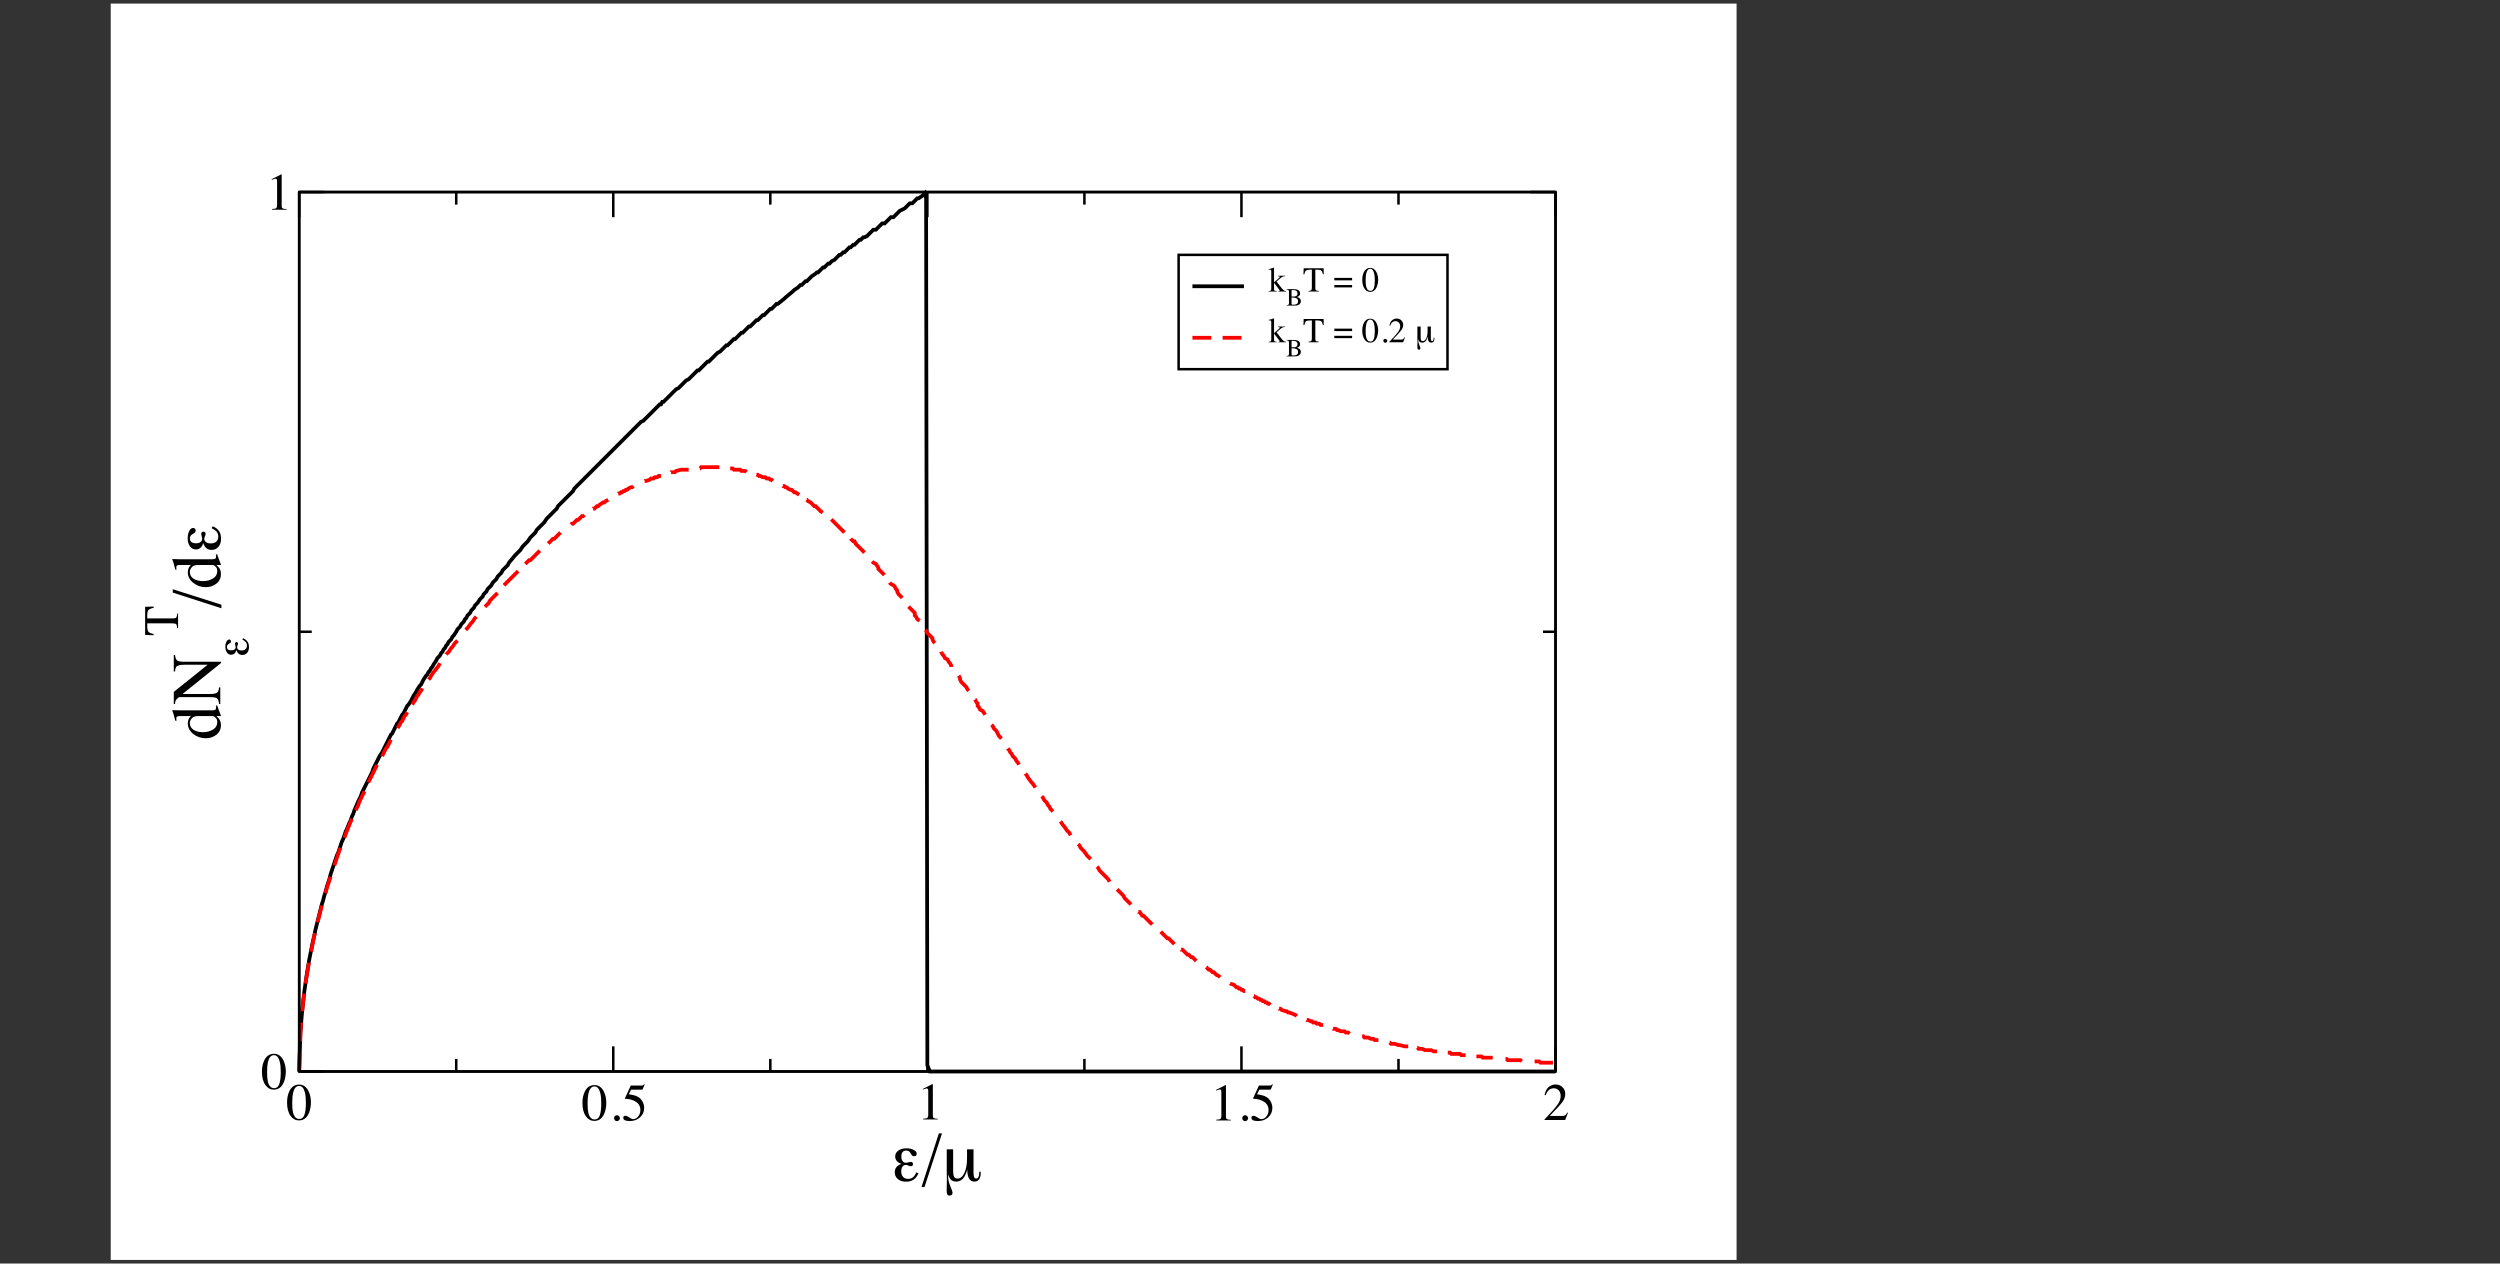 <?xml version="1.0" encoding="UTF-8"?>
<svg xmlns="http://www.w3.org/2000/svg" xmlns:xlink="http://www.w3.org/1999/xlink" width="348.696pt" height="176.234pt" viewBox="0 0 348.696 176.234" version="1.2">
<rect x="0" y="0" width="348.696" height="176.234" fill="#333333" stroke="none"/>
<defs>
<g>
<symbol overflow="visible" id="glyph0-0">
<path style="stroke:none;" d="M 0.125 0 L 0.125 -4.875 L 5.141 -4.875 L 5.141 0 Z M 4.484 -0.656 L 4.484 -4.203 L 0.781 -4.203 L 0.781 -0.656 Z M 4.484 -0.656 "/>
</symbol>
<symbol overflow="visible" id="glyph0-1">
<path style="stroke:none;" d="M 1.766 -0.141 C 2.109 -0.141 2.348 -0.332 2.484 -0.719 C 2.617 -1.102 2.688 -1.66 2.688 -2.391 C 2.688 -2.973 2.645 -3.438 2.562 -3.781 C 2.414 -4.426 2.141 -4.75 1.734 -4.75 C 1.328 -4.75 1.047 -4.414 0.891 -3.75 C 0.816 -3.395 0.781 -2.926 0.781 -2.344 C 0.781 -1.801 0.816 -1.367 0.891 -1.047 C 1.047 -0.441 1.336 -0.141 1.766 -0.141 Z M 1.75 -4.938 C 2.301 -4.938 2.727 -4.648 3.031 -4.078 C 3.27 -3.609 3.391 -3.07 3.391 -2.469 C 3.391 -1.988 3.316 -1.539 3.172 -1.125 C 2.891 -0.332 2.406 0.062 1.719 0.062 C 1.25 0.062 0.859 -0.148 0.547 -0.578 C 0.223 -1.035 0.062 -1.656 0.062 -2.438 C 0.062 -3.051 0.172 -3.582 0.391 -4.031 C 0.68 -4.633 1.133 -4.938 1.75 -4.938 Z M 1.75 -4.938 "/>
</symbol>
<symbol overflow="visible" id="glyph0-2">
<path style="stroke:none;" d="M 1.203 0.094 C 1.086 0.094 0.988 0.051 0.906 -0.031 C 0.832 -0.113 0.797 -0.211 0.797 -0.328 C 0.797 -0.441 0.832 -0.535 0.906 -0.609 C 0.988 -0.691 1.086 -0.734 1.203 -0.734 C 1.316 -0.734 1.41 -0.691 1.484 -0.609 C 1.566 -0.535 1.609 -0.441 1.609 -0.328 C 1.609 -0.211 1.566 -0.113 1.484 -0.031 C 1.41 0.051 1.316 0.094 1.203 0.094 Z M 1.203 0.094 "/>
</symbol>
<symbol overflow="visible" id="glyph0-3">
<path style="stroke:none;" d="M 0.547 -0.656 C 0.68 -0.656 0.859 -0.578 1.078 -0.422 C 1.305 -0.266 1.477 -0.188 1.594 -0.188 C 1.875 -0.188 2.113 -0.305 2.312 -0.547 C 2.52 -0.797 2.625 -1.098 2.625 -1.453 C 2.625 -2.078 2.297 -2.523 1.641 -2.797 C 1.273 -2.941 0.93 -3.016 0.609 -3.016 C 0.555 -3.016 0.523 -3.016 0.516 -3.016 C 0.504 -3.023 0.488 -3.039 0.469 -3.062 C 0.469 -3.082 0.469 -3.098 0.469 -3.109 C 0.477 -3.129 0.488 -3.145 0.5 -3.156 L 1.281 -4.875 L 2.812 -4.875 C 2.895 -4.875 2.957 -4.883 3 -4.906 C 3.039 -4.938 3.094 -4.988 3.156 -5.062 L 3.219 -5 L 2.938 -4.344 C 2.926 -4.32 2.898 -4.305 2.859 -4.297 C 2.816 -4.297 2.77 -4.297 2.719 -4.297 L 1.328 -4.297 L 1.016 -3.656 C 1.41 -3.594 1.703 -3.531 1.891 -3.469 C 2.18 -3.375 2.43 -3.227 2.641 -3.031 C 2.805 -2.852 2.93 -2.66 3.016 -2.453 C 3.109 -2.242 3.156 -2.02 3.156 -1.781 C 3.156 -1.25 2.969 -0.805 2.594 -0.453 C 2.219 -0.098 1.738 0.078 1.156 0.078 C 0.926 0.078 0.738 0.055 0.594 0.016 C 0.352 -0.055 0.234 -0.191 0.234 -0.391 C 0.234 -0.461 0.258 -0.523 0.312 -0.578 C 0.363 -0.629 0.441 -0.656 0.547 -0.656 Z M 0.547 -0.656 "/>
</symbol>
<symbol overflow="visible" id="glyph0-4">
<path style="stroke:none;" d="M 2.172 -4.938 C 2.18 -4.926 2.188 -4.914 2.188 -4.906 C 2.195 -4.906 2.203 -4.895 2.203 -4.875 L 2.203 -0.547 C 2.203 -0.359 2.25 -0.238 2.344 -0.188 C 2.438 -0.133 2.617 -0.102 2.891 -0.094 L 2.891 0 L 0.859 0 L 0.859 -0.109 C 1.148 -0.117 1.336 -0.156 1.422 -0.219 C 1.516 -0.289 1.562 -0.43 1.562 -0.641 L 1.562 -3.969 C 1.562 -4.082 1.547 -4.172 1.516 -4.234 C 1.492 -4.297 1.438 -4.328 1.344 -4.328 C 1.281 -4.328 1.195 -4.305 1.094 -4.266 C 0.988 -4.234 0.895 -4.203 0.812 -4.172 L 0.812 -4.266 L 2.141 -4.938 Z M 2.172 -4.938 "/>
</symbol>
<symbol overflow="visible" id="glyph0-5">
<path style="stroke:none;" d="M 0.219 -0.078 C 1.094 -0.992 1.688 -1.664 2 -2.094 C 2.312 -2.52 2.469 -2.93 2.469 -3.328 C 2.469 -3.68 2.375 -3.953 2.188 -4.141 C 2 -4.328 1.77 -4.422 1.5 -4.422 C 1.176 -4.422 0.91 -4.301 0.703 -4.062 C 0.586 -3.926 0.477 -3.723 0.375 -3.453 L 0.219 -3.484 C 0.344 -4.035 0.547 -4.414 0.828 -4.625 C 1.117 -4.844 1.426 -4.953 1.75 -4.953 C 2.156 -4.953 2.484 -4.82 2.734 -4.562 C 2.984 -4.312 3.109 -4.004 3.109 -3.641 C 3.109 -3.242 2.973 -2.863 2.703 -2.5 C 2.43 -2.133 1.844 -1.488 0.938 -0.562 L 2.594 -0.562 C 2.82 -0.562 2.984 -0.586 3.078 -0.641 C 3.172 -0.691 3.273 -0.828 3.391 -1.047 L 3.484 -1 L 3.094 0 L 0.219 0 Z M 0.219 -0.078 "/>
</symbol>
<symbol overflow="visible" id="glyph1-0">
<path style="stroke:none;" d="M 0.484 1.734 L 0.484 -6.922 L 5.391 -6.922 L 5.391 1.734 Z M 1.047 1.188 L 4.844 1.188 L 4.844 -6.375 L 1.047 -6.375 Z M 1.047 1.188 "/>
</symbol>
<symbol overflow="visible" id="glyph1-1">
<path style="stroke:none;" d=""/>
</symbol>
<symbol overflow="visible" id="glyph1-2">
<path style="stroke:none;" d="M 1.469 -2.375 C 1.188 -2.457 0.969 -2.586 0.812 -2.766 C 0.656 -2.953 0.578 -3.164 0.578 -3.406 C 0.578 -3.738 0.719 -4.008 1 -4.219 C 1.289 -4.438 1.672 -4.547 2.141 -4.547 C 2.547 -4.547 2.883 -4.473 3.156 -4.328 C 3.438 -4.18 3.578 -4.004 3.578 -3.797 C 3.578 -3.68 3.547 -3.594 3.484 -3.531 C 3.422 -3.469 3.336 -3.438 3.234 -3.438 C 3.129 -3.438 3.039 -3.461 2.969 -3.516 C 2.895 -3.578 2.82 -3.676 2.75 -3.812 C 2.664 -3.969 2.578 -4.078 2.484 -4.141 C 2.391 -4.203 2.258 -4.234 2.094 -4.234 C 1.883 -4.234 1.723 -4.16 1.609 -4.016 C 1.492 -3.867 1.438 -3.66 1.438 -3.391 C 1.438 -3.129 1.492 -2.922 1.609 -2.766 C 1.723 -2.609 1.875 -2.531 2.062 -2.531 C 2.145 -2.531 2.258 -2.551 2.406 -2.594 C 2.562 -2.633 2.676 -2.656 2.75 -2.656 C 2.844 -2.656 2.914 -2.629 2.969 -2.578 C 3.031 -2.523 3.062 -2.453 3.062 -2.359 C 3.062 -2.266 3.035 -2.188 2.984 -2.125 C 2.93 -2.07 2.852 -2.047 2.75 -2.047 C 2.664 -2.047 2.551 -2.078 2.406 -2.141 C 2.27 -2.203 2.16 -2.234 2.078 -2.234 C 1.867 -2.234 1.707 -2.148 1.594 -1.984 C 1.477 -1.828 1.422 -1.609 1.422 -1.328 C 1.422 -1.016 1.504 -0.758 1.672 -0.562 C 1.848 -0.375 2.082 -0.281 2.375 -0.281 C 2.633 -0.281 2.859 -0.352 3.047 -0.5 C 3.234 -0.656 3.398 -0.891 3.547 -1.203 L 3.812 -1.062 C 3.656 -0.664 3.43 -0.367 3.141 -0.172 C 2.859 0.016 2.508 0.109 2.094 0.109 C 1.625 0.109 1.242 -0.008 0.953 -0.25 C 0.66 -0.5 0.516 -0.816 0.516 -1.203 C 0.516 -1.492 0.598 -1.738 0.766 -1.938 C 0.93 -2.133 1.164 -2.281 1.469 -2.375 Z M 1.469 -2.375 "/>
</symbol>
<symbol overflow="visible" id="glyph1-3">
<path style="stroke:none;" d="M -0.062 0.859 L 2.359 -6.625 L 2.797 -6.625 L 0.359 0.859 Z M -0.062 0.859 "/>
</symbol>
<symbol overflow="visible" id="glyph1-4">
<path style="stroke:none;" d="M 1.625 -1.5 C 1.625 -1.039 1.672 -0.727 1.766 -0.562 C 1.859 -0.406 2.02 -0.328 2.25 -0.328 C 2.633 -0.328 2.945 -0.586 3.188 -1.109 C 3.438 -1.641 3.562 -2.312 3.562 -3.125 L 3.562 -4.406 L 4.469 -4.406 L 4.469 -1.188 C 4.469 -0.895 4.492 -0.676 4.547 -0.531 C 4.609 -0.395 4.707 -0.328 4.844 -0.328 C 4.977 -0.328 5.082 -0.395 5.156 -0.531 C 5.227 -0.676 5.266 -0.879 5.266 -1.141 L 5.266 -1.281 L 5.469 -1.281 C 5.469 -1.25 5.469 -1.219 5.469 -1.188 C 5.469 -1.156 5.469 -1.113 5.469 -1.062 C 5.469 -0.695 5.391 -0.41 5.234 -0.203 C 5.086 -0.004 4.875 0.094 4.594 0.094 C 4.258 0.094 4.008 -0.047 3.844 -0.328 C 3.676 -0.609 3.594 -1.031 3.594 -1.594 C 3.445 -1.02 3.242 -0.594 2.984 -0.312 C 2.734 -0.039 2.422 0.094 2.047 0.094 C 1.754 0.094 1.516 0.008 1.328 -0.156 C 1.141 -0.332 1.008 -0.586 0.938 -0.922 C 0.926 -0.859 0.922 -0.766 0.922 -0.641 C 0.922 -0.234 1.023 0.223 1.234 0.734 C 1.441 1.242 1.547 1.547 1.547 1.641 C 1.547 1.766 1.508 1.863 1.438 1.938 C 1.363 2.008 1.266 2.047 1.141 2.047 C 0.992 2.047 0.883 1.992 0.812 1.891 C 0.75 1.785 0.719 1.609 0.719 1.359 C 0.719 1.305 0.723 1.117 0.734 0.797 C 0.742 0.473 0.75 0.18 0.75 -0.078 C 0.75 -0.316 0.742 -0.648 0.734 -1.078 C 0.734 -1.504 0.734 -1.812 0.734 -2 L 0.734 -4.406 L 1.625 -4.406 Z M 1.625 -1.5 "/>
</symbol>
<symbol overflow="visible" id="glyph2-0">
<path style="stroke:none;" d="M 0 -0.156 L -6.484 -0.156 L -6.484 -6.859 L 0 -6.859 Z M -0.875 -5.969 L -5.609 -5.969 L -5.609 -1.047 L -0.875 -1.047 Z M -0.875 -5.969 "/>
</symbol>
<symbol overflow="visible" id="glyph2-1">
<path style="stroke:none;" d="M -4.531 -2.328 C -4.531 -2.555 -4.477 -2.77 -4.375 -2.969 C -4.312 -3.094 -4.219 -3.211 -4.094 -3.328 L -5.625 -3.328 C -5.812 -3.328 -5.941 -3.305 -6.016 -3.266 C -6.098 -3.223 -6.141 -3.125 -6.141 -2.969 C -6.141 -2.926 -6.133 -2.891 -6.125 -2.859 C -6.125 -2.828 -6.117 -2.766 -6.109 -2.672 L -6.266 -2.672 L -6.375 -3.062 C -6.406 -3.207 -6.441 -3.348 -6.484 -3.484 C -6.523 -3.629 -6.566 -3.758 -6.609 -3.875 C -6.617 -3.926 -6.648 -4.008 -6.703 -4.125 L -6.688 -4.156 L -6.188 -4.141 C -6 -4.141 -5.805 -4.133 -5.609 -4.125 C -5.422 -4.125 -5.234 -4.125 -5.047 -4.125 L -1.141 -4.125 C -0.93 -4.125 -0.785 -4.148 -0.703 -4.203 C -0.617 -4.254 -0.578 -4.391 -0.578 -4.609 C -0.578 -4.641 -0.578 -4.672 -0.578 -4.703 C -0.578 -4.742 -0.582 -4.781 -0.594 -4.812 L -0.438 -4.812 C -0.426 -4.789 -0.344 -4.562 -0.188 -4.125 L 0.094 -3.375 L 0.047 -3.328 L -0.547 -3.328 C -0.348 -3.148 -0.207 -3 -0.125 -2.875 C 0.02 -2.633 0.094 -2.363 0.094 -2.062 C 0.094 -1.52 -0.113 -1.078 -0.531 -0.734 C -0.957 -0.398 -1.445 -0.234 -2 -0.234 C -2.688 -0.234 -3.281 -0.438 -3.781 -0.844 C -4.281 -1.25 -4.531 -1.742 -4.531 -2.328 Z M -0.422 -2.5 C -0.422 -2.75 -0.492 -2.945 -0.641 -3.094 C -0.797 -3.25 -0.938 -3.328 -1.062 -3.328 L -3.125 -3.328 C -3.531 -3.328 -3.816 -3.219 -3.984 -3 C -4.16 -2.781 -4.25 -2.566 -4.25 -2.359 C -4.25 -1.953 -4.07 -1.633 -3.719 -1.406 C -3.363 -1.188 -2.926 -1.078 -2.406 -1.078 C -1.895 -1.078 -1.438 -1.195 -1.031 -1.438 C -0.625 -1.676 -0.422 -2.031 -0.422 -2.5 Z M -0.422 -2.5 "/>
</symbol>
<symbol overflow="visible" id="glyph2-2">
<path style="stroke:none;" d="M -0.172 -0.109 C -0.211 -0.516 -0.305 -0.773 -0.453 -0.891 C -0.598 -1.004 -0.926 -1.062 -1.438 -1.062 L -5.766 -1.062 L -5.922 -0.922 C -6.098 -0.785 -6.203 -0.664 -6.234 -0.562 C -6.273 -0.457 -6.301 -0.305 -6.312 -0.109 L -6.484 -0.109 L -6.484 -1.797 L -1.766 -5.578 L -5.047 -5.578 C -5.586 -5.578 -5.941 -5.492 -6.109 -5.328 C -6.211 -5.223 -6.281 -4.992 -6.312 -4.641 L -6.484 -4.641 L -6.484 -6.938 L -6.312 -6.938 C -6.27 -6.562 -6.176 -6.312 -6.031 -6.188 C -5.895 -6.062 -5.566 -6 -5.047 -6 L 0.109 -6 L 0.109 -5.828 L -5.266 -1.5 L -1.438 -1.5 C -0.906 -1.5 -0.555 -1.578 -0.391 -1.734 C -0.285 -1.836 -0.211 -2.066 -0.172 -2.422 L 0 -2.422 L 0 -0.109 Z M -6.484 -3.547 Z M -6.484 -3.547 "/>
</symbol>
<symbol overflow="visible" id="glyph2-3">
<path style="stroke:none;" d="M -6.625 -2.203 L -6.625 -2.672 L 0.156 -0.516 L 0.156 -0.016 Z M -6.625 -2.203 "/>
</symbol>
<symbol overflow="visible" id="glyph3-0">
<path style="stroke:none;" d="M 1.219 -0.344 L -4.891 -0.344 L -4.891 -3.812 L 1.219 -3.812 Z M 0.844 -0.734 L 0.844 -3.422 L -4.5 -3.422 L -4.5 -0.734 Z M 0.844 -0.734 "/>
</symbol>
<symbol overflow="visible" id="glyph3-1">
<path style="stroke:none;" d="M -1.688 -1.047 C -1.738 -0.836 -1.828 -0.676 -1.953 -0.562 C -2.086 -0.457 -2.238 -0.406 -2.406 -0.406 C -2.645 -0.406 -2.836 -0.504 -2.984 -0.703 C -3.141 -0.91 -3.219 -1.18 -3.219 -1.516 C -3.219 -1.797 -3.164 -2.035 -3.062 -2.234 C -2.957 -2.43 -2.828 -2.531 -2.672 -2.531 C -2.598 -2.531 -2.539 -2.504 -2.5 -2.453 C -2.457 -2.41 -2.438 -2.352 -2.438 -2.281 C -2.438 -2.207 -2.453 -2.145 -2.484 -2.094 C -2.523 -2.051 -2.594 -2.004 -2.688 -1.953 C -2.801 -1.891 -2.879 -1.82 -2.922 -1.75 C -2.973 -1.688 -3 -1.598 -3 -1.484 C -3 -1.328 -2.945 -1.207 -2.844 -1.125 C -2.738 -1.051 -2.594 -1.016 -2.406 -1.016 C -2.207 -1.016 -2.051 -1.055 -1.938 -1.141 C -1.832 -1.223 -1.781 -1.332 -1.781 -1.469 C -1.781 -1.52 -1.797 -1.598 -1.828 -1.703 C -1.859 -1.805 -1.875 -1.883 -1.875 -1.938 C -1.875 -2.008 -1.852 -2.066 -1.812 -2.109 C -1.781 -2.148 -1.734 -2.172 -1.672 -2.172 C -1.598 -2.172 -1.539 -2.148 -1.5 -2.109 C -1.469 -2.066 -1.453 -2.008 -1.453 -1.938 C -1.453 -1.883 -1.473 -1.805 -1.516 -1.703 C -1.555 -1.609 -1.578 -1.531 -1.578 -1.469 C -1.578 -1.32 -1.52 -1.207 -1.406 -1.125 C -1.289 -1.039 -1.133 -1 -0.938 -1 C -0.719 -1 -0.539 -1.062 -0.406 -1.188 C -0.27 -1.312 -0.203 -1.477 -0.203 -1.688 C -0.203 -1.863 -0.254 -2.02 -0.359 -2.156 C -0.461 -2.289 -0.625 -2.41 -0.844 -2.516 L -0.75 -2.703 C -0.469 -2.586 -0.258 -2.426 -0.125 -2.219 C 0.008 -2.02 0.078 -1.773 0.078 -1.484 C 0.078 -1.148 -0.004 -0.879 -0.172 -0.672 C -0.348 -0.473 -0.578 -0.375 -0.859 -0.375 C -1.055 -0.375 -1.223 -0.43 -1.359 -0.547 C -1.504 -0.66 -1.613 -0.828 -1.688 -1.047 Z M -1.688 -1.047 "/>
</symbol>
<symbol overflow="visible" id="glyph4-0">
<path style="stroke:none;" d="M 0 -0.109 L -4.594 -0.109 L -4.594 -4.844 L 0 -4.844 Z M -0.625 -4.219 L -3.969 -4.219 L -3.969 -0.734 L -0.625 -0.734 Z M -0.625 -4.219 "/>
</symbol>
<symbol overflow="visible" id="glyph4-1">
<path style="stroke:none;" d="M -4.594 -0.141 L -4.594 -4.062 L -3.406 -4.094 L -3.406 -3.922 C -3.781 -3.836 -4.02 -3.734 -4.125 -3.609 C -4.238 -3.484 -4.297 -3.223 -4.297 -2.828 L -4.297 -2.438 L -0.75 -2.438 C -0.477 -2.438 -0.312 -2.477 -0.25 -2.562 C -0.188 -2.645 -0.145 -2.828 -0.125 -3.109 L 0 -3.109 L 0 -1.094 L -0.125 -1.094 C -0.145 -1.383 -0.191 -1.566 -0.266 -1.641 C -0.336 -1.711 -0.523 -1.75 -0.828 -1.75 L -4.297 -1.75 L -4.297 -1.359 C -4.297 -0.973 -4.238 -0.711 -4.125 -0.578 C -4.02 -0.441 -3.781 -0.336 -3.406 -0.266 L -3.406 -0.094 Z M -4.594 -0.141 "/>
</symbol>
<symbol overflow="visible" id="glyph5-0">
<path style="stroke:none;" d="M 1.734 -0.484 L -6.922 -0.484 L -6.922 -5.391 L 1.734 -5.391 Z M 1.188 -1.047 L 1.188 -4.844 L -6.375 -4.844 L -6.375 -1.047 Z M 1.188 -1.047 "/>
</symbol>
<symbol overflow="visible" id="glyph5-1">
<path style="stroke:none;" d="M -2.375 -1.469 C -2.457 -1.188 -2.586 -0.969 -2.766 -0.812 C -2.953 -0.656 -3.164 -0.578 -3.406 -0.578 C -3.738 -0.578 -4.008 -0.719 -4.219 -1 C -4.438 -1.289 -4.547 -1.672 -4.547 -2.141 C -4.547 -2.547 -4.473 -2.883 -4.328 -3.156 C -4.18 -3.438 -4.004 -3.578 -3.797 -3.578 C -3.68 -3.578 -3.594 -3.547 -3.531 -3.484 C -3.469 -3.422 -3.438 -3.336 -3.438 -3.234 C -3.438 -3.129 -3.461 -3.039 -3.516 -2.969 C -3.578 -2.895 -3.676 -2.82 -3.812 -2.75 C -3.969 -2.664 -4.078 -2.578 -4.141 -2.484 C -4.203 -2.391 -4.234 -2.258 -4.234 -2.094 C -4.234 -1.883 -4.16 -1.723 -4.016 -1.609 C -3.867 -1.492 -3.66 -1.438 -3.391 -1.438 C -3.129 -1.438 -2.922 -1.492 -2.766 -1.609 C -2.609 -1.723 -2.531 -1.875 -2.531 -2.062 C -2.531 -2.145 -2.551 -2.258 -2.594 -2.406 C -2.633 -2.562 -2.656 -2.676 -2.656 -2.75 C -2.656 -2.844 -2.629 -2.914 -2.578 -2.969 C -2.523 -3.031 -2.453 -3.062 -2.359 -3.062 C -2.266 -3.062 -2.188 -3.035 -2.125 -2.984 C -2.07 -2.93 -2.047 -2.852 -2.047 -2.75 C -2.047 -2.664 -2.078 -2.551 -2.141 -2.406 C -2.203 -2.27 -2.234 -2.16 -2.234 -2.078 C -2.234 -1.867 -2.148 -1.707 -1.984 -1.594 C -1.828 -1.477 -1.609 -1.422 -1.328 -1.422 C -1.016 -1.422 -0.758 -1.504 -0.562 -1.672 C -0.375 -1.848 -0.281 -2.082 -0.281 -2.375 C -0.281 -2.633 -0.352 -2.859 -0.5 -3.047 C -0.656 -3.234 -0.891 -3.398 -1.203 -3.547 L -1.062 -3.812 C -0.664 -3.656 -0.367 -3.43 -0.172 -3.141 C 0.016 -2.859 0.109 -2.508 0.109 -2.094 C 0.109 -1.625 -0.008 -1.242 -0.25 -0.953 C -0.5 -0.66 -0.816 -0.516 -1.203 -0.516 C -1.492 -0.516 -1.738 -0.598 -1.938 -0.766 C -2.133 -0.93 -2.281 -1.164 -2.375 -1.469 Z M -2.375 -1.469 "/>
</symbol>
<symbol overflow="visible" id="glyph6-0">
<path style="stroke:none;" d="M 0.078 0 L 0.078 -3.25 L 3.422 -3.25 L 3.422 0 Z M 2.984 -0.438 L 2.984 -2.812 L 0.516 -2.812 L 0.516 -0.438 Z M 2.984 -0.438 "/>
</symbol>
<symbol overflow="visible" id="glyph6-1">
<path style="stroke:none;" d="M 0.016 -0.062 C 0.16 -0.07 0.258 -0.098 0.312 -0.141 C 0.363 -0.18 0.391 -0.27 0.391 -0.406 L 0.391 -2.797 C 0.391 -2.91 0.367 -2.984 0.328 -3.016 C 0.285 -3.047 0.227 -3.062 0.156 -3.062 C 0.133 -3.062 0.109 -3.062 0.078 -3.062 C 0.055 -3.062 0.035 -3.055 0.016 -3.047 L 0.016 -3.125 L 0.219 -3.172 C 0.383 -3.223 0.523 -3.266 0.641 -3.297 C 0.711 -3.328 0.754 -3.344 0.766 -3.344 C 0.773 -3.344 0.781 -3.336 0.781 -3.328 C 0.781 -3.328 0.781 -3.316 0.781 -3.297 L 0.781 -1.281 L 1.453 -1.875 C 1.504 -1.914 1.535 -1.945 1.547 -1.969 C 1.566 -2 1.578 -2.023 1.578 -2.047 C 1.578 -2.078 1.555 -2.098 1.516 -2.109 C 1.484 -2.117 1.422 -2.129 1.328 -2.141 L 1.328 -2.203 L 2.328 -2.203 L 2.328 -2.141 C 2.148 -2.129 2.004 -2.094 1.891 -2.031 C 1.785 -1.969 1.578 -1.797 1.266 -1.516 L 1.125 -1.391 L 1.578 -0.812 C 1.797 -0.52 1.961 -0.32 2.078 -0.219 C 2.191 -0.125 2.316 -0.07 2.453 -0.062 L 2.453 0 L 1.391 0 L 1.391 -0.062 L 1.469 -0.078 C 1.5 -0.078 1.523 -0.082 1.547 -0.094 C 1.566 -0.102 1.578 -0.117 1.578 -0.141 C 1.578 -0.148 1.57 -0.16 1.562 -0.172 C 1.551 -0.191 1.539 -0.211 1.531 -0.234 L 0.781 -1.219 L 0.781 -0.328 C 0.781 -0.211 0.82 -0.141 0.906 -0.109 C 0.957 -0.086 1.039 -0.078 1.156 -0.078 L 1.156 0 L 0.016 0 Z M 0.016 -0.062 "/>
</symbol>
<symbol overflow="visible" id="glyph6-2">
<path style="stroke:none;" d="M 0.094 -3.25 L 2.875 -3.25 L 2.891 -2.406 L 2.781 -2.406 C 2.719 -2.676 2.641 -2.848 2.547 -2.922 C 2.461 -3.004 2.281 -3.047 2 -3.047 L 1.719 -3.047 L 1.719 -0.531 C 1.719 -0.344 1.75 -0.223 1.812 -0.172 C 1.875 -0.129 2.004 -0.102 2.203 -0.094 L 2.203 0 L 0.766 0 L 0.766 -0.094 C 0.973 -0.102 1.102 -0.133 1.156 -0.188 C 1.207 -0.238 1.234 -0.375 1.234 -0.594 L 1.234 -3.047 L 0.969 -3.047 C 0.695 -3.047 0.508 -3.004 0.406 -2.922 C 0.312 -2.848 0.238 -2.676 0.188 -2.406 L 0.062 -2.406 Z M 0.094 -3.25 "/>
</symbol>
<symbol overflow="visible" id="glyph6-3">
<path style="stroke:none;" d=""/>
</symbol>
<symbol overflow="visible" id="glyph6-4">
<path style="stroke:none;" d="M 2.625 -0.906 L 2.625 -0.578 L 0.141 -0.578 L 0.141 -0.906 Z M 2.625 -1.906 L 2.625 -1.562 L 0.141 -1.562 L 0.141 -1.906 Z M 2.625 -1.906 "/>
</symbol>
<symbol overflow="visible" id="glyph6-5">
<path style="stroke:none;" d="M 1.172 -0.094 C 1.41 -0.094 1.57 -0.219 1.656 -0.469 C 1.75 -0.727 1.797 -1.102 1.797 -1.594 C 1.797 -1.977 1.766 -2.285 1.703 -2.516 C 1.609 -2.953 1.426 -3.172 1.156 -3.172 C 0.883 -3.172 0.695 -2.945 0.594 -2.5 C 0.539 -2.258 0.516 -1.945 0.516 -1.562 C 0.516 -1.195 0.539 -0.91 0.594 -0.703 C 0.695 -0.297 0.891 -0.094 1.172 -0.094 Z M 1.172 -3.297 C 1.535 -3.297 1.816 -3.102 2.016 -2.719 C 2.18 -2.406 2.266 -2.047 2.266 -1.641 C 2.266 -1.328 2.211 -1.031 2.109 -0.75 C 1.922 -0.219 1.598 0.047 1.141 0.047 C 0.828 0.047 0.57 -0.098 0.375 -0.391 C 0.156 -0.691 0.047 -1.102 0.047 -1.625 C 0.047 -2.039 0.117 -2.395 0.266 -2.688 C 0.461 -3.094 0.766 -3.297 1.172 -3.297 Z M 1.172 -3.297 "/>
</symbol>
<symbol overflow="visible" id="glyph6-6">
<path style="stroke:none;" d="M 0.797 0.062 C 0.723 0.062 0.66 0.035 0.609 -0.016 C 0.555 -0.078 0.531 -0.145 0.531 -0.219 C 0.531 -0.289 0.555 -0.352 0.609 -0.406 C 0.66 -0.457 0.723 -0.484 0.797 -0.484 C 0.867 -0.484 0.93 -0.457 0.984 -0.406 C 1.047 -0.352 1.078 -0.289 1.078 -0.219 C 1.078 -0.145 1.051 -0.078 1 -0.016 C 0.945 0.035 0.879 0.062 0.797 0.062 Z M 0.797 0.062 "/>
</symbol>
<symbol overflow="visible" id="glyph6-7">
<path style="stroke:none;" d="M 0.141 -0.062 C 0.723 -0.664 1.117 -1.109 1.328 -1.391 C 1.547 -1.672 1.656 -1.945 1.656 -2.219 C 1.656 -2.457 1.586 -2.641 1.453 -2.766 C 1.328 -2.891 1.176 -2.953 1 -2.953 C 0.781 -2.953 0.602 -2.867 0.469 -2.703 C 0.395 -2.617 0.32 -2.484 0.25 -2.297 L 0.156 -2.328 C 0.227 -2.691 0.359 -2.945 0.547 -3.094 C 0.742 -3.238 0.953 -3.312 1.172 -3.312 C 1.441 -3.312 1.66 -3.223 1.828 -3.047 C 1.992 -2.879 2.078 -2.672 2.078 -2.422 C 2.078 -2.16 1.984 -1.91 1.797 -1.672 C 1.617 -1.43 1.227 -1 0.625 -0.375 L 1.734 -0.375 C 1.879 -0.375 1.984 -0.391 2.047 -0.422 C 2.109 -0.461 2.18 -0.555 2.266 -0.703 L 2.328 -0.672 L 2.062 0 L 0.141 0 Z M 0.141 -0.062 "/>
</symbol>
<symbol overflow="visible" id="glyph7-0">
<path style="stroke:none;" d="M 0.062 0 L 0.062 -2.297 L 2.422 -2.297 L 2.422 0 Z M 2.109 -0.312 L 2.109 -1.984 L 0.375 -1.984 L 0.375 -0.312 Z M 2.109 -0.312 "/>
</symbol>
<symbol overflow="visible" id="glyph7-1">
<path style="stroke:none;" d="M 1.031 -0.125 C 1.207 -0.125 1.352 -0.156 1.469 -0.219 C 1.594 -0.289 1.656 -0.426 1.656 -0.625 C 1.656 -0.82 1.582 -0.953 1.438 -1.016 C 1.301 -1.086 1.125 -1.125 0.906 -1.125 C 0.852 -1.125 0.82 -1.125 0.812 -1.125 C 0.801 -1.125 0.781 -1.125 0.75 -1.125 L 0.75 -0.266 C 0.75 -0.203 0.766 -0.16 0.797 -0.141 C 0.828 -0.129 0.906 -0.125 1.031 -0.125 Z M 0.062 -0.062 C 0.195 -0.07 0.285 -0.094 0.328 -0.125 C 0.367 -0.164 0.391 -0.25 0.391 -0.375 L 0.391 -1.922 C 0.391 -2.047 0.367 -2.125 0.328 -2.156 C 0.285 -2.195 0.195 -2.223 0.062 -2.234 L 0.062 -2.297 L 1.031 -2.297 C 1.312 -2.297 1.531 -2.25 1.688 -2.156 C 1.852 -2.07 1.938 -1.922 1.938 -1.703 C 1.938 -1.535 1.879 -1.41 1.766 -1.328 C 1.703 -1.273 1.609 -1.234 1.484 -1.203 C 1.641 -1.172 1.77 -1.109 1.875 -1.016 C 1.988 -0.922 2.047 -0.797 2.047 -0.641 C 2.047 -0.367 1.922 -0.18 1.672 -0.078 C 1.547 -0.023 1.383 0 1.188 0 L 0.062 0 Z M 1.078 -1.266 C 1.191 -1.266 1.285 -1.285 1.359 -1.328 C 1.504 -1.391 1.578 -1.508 1.578 -1.688 C 1.578 -1.895 1.492 -2.035 1.328 -2.109 C 1.234 -2.148 1.094 -2.172 0.906 -2.172 C 0.832 -2.172 0.785 -2.16 0.766 -2.141 C 0.754 -2.129 0.75 -2.098 0.75 -2.047 L 0.75 -1.266 Z M 1.078 -1.266 "/>
</symbol>
<symbol overflow="visible" id="glyph8-0">
<path style="stroke:none;" d="M 0.25 0.875 L 0.25 -3.453 L 2.703 -3.453 L 2.703 0.875 Z M 0.516 0.594 L 2.422 0.594 L 2.422 -3.188 L 0.516 -3.188 Z M 0.516 0.594 "/>
</symbol>
<symbol overflow="visible" id="glyph8-1">
<path style="stroke:none;" d="M 0.812 -0.75 C 0.812 -0.52 0.832 -0.363 0.875 -0.281 C 0.926 -0.207 1.008 -0.172 1.125 -0.172 C 1.312 -0.172 1.469 -0.301 1.594 -0.562 C 1.719 -0.82 1.781 -1.156 1.781 -1.562 L 1.781 -2.203 L 2.234 -2.203 L 2.234 -0.594 C 2.234 -0.445 2.25 -0.336 2.281 -0.266 C 2.312 -0.203 2.359 -0.172 2.422 -0.172 C 2.484 -0.172 2.531 -0.203 2.562 -0.266 C 2.602 -0.336 2.625 -0.438 2.625 -0.562 L 2.625 -0.641 L 2.734 -0.641 C 2.734 -0.629 2.734 -0.613 2.734 -0.594 C 2.734 -0.582 2.734 -0.562 2.734 -0.531 C 2.734 -0.344 2.691 -0.195 2.609 -0.094 C 2.535 0 2.43 0.047 2.297 0.047 C 2.129 0.047 2.004 -0.02 1.922 -0.156 C 1.836 -0.301 1.797 -0.516 1.797 -0.797 C 1.723 -0.504 1.625 -0.289 1.5 -0.156 C 1.375 -0.02 1.211 0.047 1.016 0.047 C 0.879 0.047 0.758 0.004 0.656 -0.078 C 0.562 -0.172 0.5 -0.301 0.469 -0.469 C 0.469 -0.438 0.469 -0.391 0.469 -0.328 C 0.469 -0.117 0.52 0.109 0.625 0.359 C 0.727 0.617 0.781 0.77 0.781 0.812 C 0.781 0.883 0.758 0.938 0.719 0.969 C 0.688 1.008 0.633 1.031 0.562 1.031 C 0.488 1.031 0.438 1 0.406 0.938 C 0.375 0.883 0.359 0.801 0.359 0.688 C 0.359 0.656 0.359 0.555 0.359 0.391 C 0.367 0.234 0.375 0.094 0.375 -0.031 C 0.375 -0.156 0.367 -0.32 0.359 -0.531 C 0.359 -0.75 0.359 -0.906 0.359 -1 L 0.359 -2.203 L 0.812 -2.203 Z M 0.812 -0.75 "/>
</symbol>
</g>
<clipPath id="clip1">
  <path d="M 15.445 0.5 L 242.219 0.5 L 242.219 175.734 L 15.445 175.734 Z M 15.445 0.5 "/>
</clipPath>
</defs>
<g id="surface1">
<g clip-path="url(#clip1)" clip-rule="nonzero">
<path style=" stroke:none;fill-rule:nonzero;fill:rgb(100%,100%,100%);fill-opacity:1;" d="M 15.445 175.734 L 15.445 0.5 L 242.215 0.5 L 242.215 175.734 "/>
</g>
<path style="fill:none;stroke-width:0.003;stroke-linecap:butt;stroke-linejoin:miter;stroke:rgb(0%,0%,0%);stroke-opacity:1;stroke-miterlimit:10;" d="M 0.15 0.15 L 0.151 0.181 L 0.152 0.194 L 0.153 0.204 L 0.154 0.213 L 0.155 0.22 L 0.156 0.227 L 0.157 0.233 L 0.158 0.239 L 0.159 0.244 L 0.16 0.249 L 0.161 0.254 L 0.162 0.258 L 0.163 0.263 L 0.164 0.267 L 0.165 0.271 L 0.166 0.275 L 0.167 0.279 L 0.168 0.283 L 0.169 0.286 L 0.17 0.29 L 0.171 0.293 L 0.172 0.297 L 0.173 0.3 L 0.174 0.303 L 0.175 0.307 L 0.176 0.31 L 0.177 0.313 L 0.178 0.316 L 0.179 0.319 L 0.18 0.322 L 0.181 0.324 L 0.182 0.327 L 0.184 0.333 L 0.185 0.335 L 0.186 0.338 L 0.187 0.341 L 0.188 0.343 L 0.19 0.348 L 0.191 0.35 L 0.192 0.353 L 0.193 0.355 L 0.194 0.358 L 0.197 0.365 L 0.198 0.367 L 0.199 0.369 L 0.2 0.372 L 0.201 0.374 L 0.202 0.376 L 0.203 0.378 L 0.204 0.38 L 0.205 0.382 L 0.207 0.386 L 0.208 0.388 L 0.209 0.391 L 0.211 0.395 L 0.212 0.397 L 0.213 0.399 L 0.214 0.401 L 0.216 0.404 L 0.217 0.406 L 0.218 0.408 L 0.219 0.41 L 0.22 0.412 L 0.221 0.414 L 0.222 0.416 L 0.223 0.418 L 0.224 0.419 L 0.225 0.421 L 0.226 0.423 L 0.227 0.425 L 0.228 0.427 L 0.229 0.428 L 0.23 0.43 L 0.231 0.432 L 0.232 0.434 L 0.233 0.435 L 0.234 0.437 L 0.235 0.439 L 0.236 0.441 L 0.237 0.442 L 0.239 0.445 L 0.24 0.447 L 0.241 0.449 L 0.243 0.452 L 0.244 0.454 L 0.246 0.457 L 0.247 0.458 L 0.248 0.46 L 0.249 0.462 L 0.251 0.465 L 0.252 0.466 L 0.253 0.468 L 0.254 0.469 L 0.255 0.471 L 0.256 0.472 L 0.257 0.474 L 0.259 0.477 L 0.26 0.479 L 0.261 0.48 L 0.262 0.481 L 0.263 0.483 L 0.264 0.484 L 0.265 0.486 L 0.266 0.487 L 0.267 0.489 L 0.268 0.49 L 0.269 0.492 L 0.27 0.493 L 0.271 0.494 L 0.272 0.496 L 0.273 0.497 L 0.275 0.5 L 0.276 0.502 L 0.277 0.503 L 0.278 0.504 L 0.279 0.506 L 0.28 0.507 L 0.281 0.508 L 0.282 0.51 L 0.283 0.511 L 0.284 0.513 L 0.285 0.514 L 0.286 0.515 L 0.287 0.517 L 0.288 0.518 L 0.289 0.519 L 0.29 0.521 L 0.291 0.522 L 0.292 0.523 L 0.294 0.526 L 0.295 0.527 L 0.296 0.528 L 0.297 0.53 L 0.298 0.531 L 0.299 0.532 L 0.3 0.534 L 0.301 0.535 L 0.302 0.536 L 0.303 0.537 L 0.304 0.539 L 0.305 0.54 L 0.306 0.541 L 0.307 0.542 L 0.308 0.544 L 0.309 0.545 L 0.31 0.546 L 0.311 0.547 L 0.312 0.549 L 0.313 0.55 L 0.314 0.551 L 0.315 0.552 L 0.316 0.553 L 0.317 0.555 L 0.322 0.561 L 0.323 0.562 L 0.324 0.563 L 0.325 0.564 L 0.326 0.565 L 0.328 0.568 L 0.329 0.569 L 0.33 0.57 L 0.331 0.571 L 0.332 0.572 L 0.334 0.575 L 0.335 0.576 L 0.336 0.577 L 0.337 0.578 L 0.338 0.579 L 0.339 0.581 L 0.34 0.582 L 0.341 0.583 L 0.342 0.584 L 0.343 0.585 L 0.344 0.586 L 0.345 0.587 L 0.347 0.59 L 0.348 0.591 L 0.349 0.592 L 0.35 0.593 L 0.351 0.594 L 0.352 0.595 L 0.353 0.596 L 0.354 0.597 L 0.355 0.598 L 0.356 0.6 L 0.357 0.601 L 0.358 0.602 L 0.359 0.603 L 0.361 0.605 L 0.362 0.606 L 0.363 0.607 L 0.364 0.608 L 0.365 0.609 L 0.366 0.61 L 0.367 0.611 L 0.368 0.612 L 0.369 0.614 L 0.37 0.615 L 0.371 0.616 L 0.372 0.617 L 0.373 0.618 L 0.374 0.619 L 0.375 0.62 L 0.376 0.621 L 0.377 0.622 L 0.378 0.623 L 0.379 0.624 L 0.38 0.625 L 0.381 0.626 L 0.382 0.627 L 0.383 0.628 L 0.384 0.629 L 0.385 0.63 L 0.386 0.631 L 0.387 0.632 L 0.388 0.633 L 0.393 0.638 L 0.394 0.639 L 0.395 0.64 L 0.399 0.644 L 0.4 0.645 L 0.401 0.646 L 0.402 0.647 L 0.404 0.649 L 0.405 0.65 L 0.406 0.651 L 0.409 0.654 L 0.41 0.655 L 0.411 0.656 L 0.412 0.657 L 0.413 0.658 L 0.415 0.66 L 0.416 0.661 L 0.417 0.662 L 0.418 0.663 L 0.419 0.664 L 0.42 0.665 L 0.421 0.666 L 0.422 0.667 L 0.424 0.668 L 0.425 0.669 L 0.426 0.67 L 0.427 0.671 L 0.428 0.672 L 0.429 0.673 L 0.43 0.674 L 0.431 0.675 L 0.432 0.676 L 0.433 0.677 L 0.434 0.678 L 0.435 0.679 L 0.436 0.68 L 0.437 0.681 L 0.438 0.681 L 0.439 0.683 L 0.44 0.683 L 0.441 0.684 L 0.443 0.686 L 0.444 0.687 L 0.445 0.688 L 0.446 0.689 L 0.447 0.69 L 0.448 0.691 L 0.449 0.692 L 0.45 0.693 L 0.452 0.694 L 0.453 0.695 L 0.454 0.696 L 0.455 0.697 L 0.456 0.698 L 0.457 0.699 L 0.458 0.7 L 0.46 0.701 L 0.461 0.702 L 0.462 0.703 L 0.464 0.705 L 0.465 0.706 L 0.466 0.707 L 0.467 0.708 L 0.468 0.708 L 0.469 0.709 L 0.471 0.711 L 0.472 0.712 L 0.473 0.713 L 0.474 0.714 L 0.475 0.715 L 0.476 0.715 L 0.477 0.716 L 0.478 0.717 L 0.48 0.719 L 0.481 0.72 L 0.482 0.721 L 0.483 0.722 L 0.485 0.723 L 0.486 0.724 L 0.487 0.725 L 0.488 0.726 L 0.489 0.727 L 0.49 0.728 L 0.491 0.728 L 0.492 0.729 L 0.493 0.73 L 0.494 0.731 L 0.495 0.732 L 0.496 0.733 L 0.497 0.733 L 0.498 0.734 L 0.5 0.736 L 0.501 0.737 L 0.502 0.738 L 0.503 0.738 L 0.505 0.74 L 0.506 0.741 L 0.507 0.742 L 0.508 0.743 L 0.509 0.743 L 0.51 0.744 L 0.513 0.747 L 0.514 0.748 L 0.515 0.748 L 0.519 0.752 L 0.52 0.752 L 0.521 0.753 L 0.522 0.754 L 0.525 0.757 L 0.526 0.757 L 0.528 0.759 L 0.529 0.76 L 0.53 0.761 L 0.531 0.761 L 0.536 0.765 L 0.537 0.766 L 0.543 0.771 L 0.544 0.772 L 0.547 0.774 L 0.548 0.775 L 0.549 0.776 L 0.55 0.776 L 0.551 0.777 L 0.553 0.779 L 0.554 0.779 L 0.557 0.782 L 0.558 0.783 L 0.561 0.785 L 0.562 0.786 L 0.563 0.786 L 0.564 0.787 L 0.565 0.788 L 0.566 0.789 L 0.567 0.79 L 0.568 0.79 L 0.569 0.791 L 0.57 0.792 L 0.571 0.793 L 0.572 0.793 L 0.573 0.794 L 0.574 0.795 L 0.576 0.796 L 0.577 0.797 L 0.578 0.798 L 0.579 0.799 L 0.58 0.8 L 0.581 0.8 L 0.582 0.801 L 0.583 0.802 L 0.584 0.802 L 0.585 0.803 L 0.586 0.804 L 0.587 0.805 L 0.588 0.806 L 0.589 0.806 L 0.59 0.807 L 0.591 0.808 L 0.592 0.808 L 0.593 0.809 L 0.594 0.81 L 0.595 0.811 L 0.596 0.812 L 0.597 0.812 L 0.598 0.813 L 0.599 0.814 L 0.6 0.814 L 0.602 0.815 L 0.603 0.816 L 0.604 0.817 L 0.604 0.817 L 0.606 0.819 L 0.607 0.82 L 0.609 0.82 L 0.61 0.821 L 0.611 0.822 L 0.611 0.822 L 0.612 0.823 L 0.613 0.824 L 0.614 0.825 L 0.616 0.825 L 0.617 0.826 L 0.618 0.827 L 0.619 0.828 L 0.619 0.828 L 0.621 0.83 L 0.623 0.83 L 0.624 0.831 L 0.626 0.833 L 0.626 0.833 L 0.627 0.834 L 0.628 0.835 L 0.63 0.836 L 0.632 0.837 L 0.633 0.838 L 0.633 0.838 L 0.634 0.839 L 0.635 0.84 L 0.636 0.841 L 0.638 0.841 L 0.639 0.842 L 0.64 0.843 L 0.64 0.843 L 0.641 0.844 L 0.642 0.845 L 0.643 0.845 L 0.646 0.847 L 0.647 0.848 L 0.647 0.848 L 0.648 0.849 L 0.649 0.845 L 0.65 0.155 L 0.652 0.15 L 1.15 0.15 " transform="matrix(175.234,0,0,-175.234,15.444,175.734)"/>
<path style="fill:none;stroke-width:0.003;stroke-linecap:butt;stroke-linejoin:miter;stroke:rgb(100%,0%,0%);stroke-opacity:1;stroke-dasharray:0.015,0.009;stroke-miterlimit:10;" d="M 0.15 0.15 L 0.151 0.181 L 0.152 0.194 L 0.153 0.204 L 0.154 0.212 L 0.155 0.22 L 0.156 0.226 L 0.157 0.232 L 0.158 0.238 L 0.159 0.243 L 0.16 0.248 L 0.161 0.253 L 0.162 0.258 L 0.163 0.262 L 0.164 0.266 L 0.165 0.27 L 0.166 0.274 L 0.167 0.278 L 0.168 0.282 L 0.169 0.285 L 0.17 0.289 L 0.171 0.292 L 0.172 0.296 L 0.173 0.299 L 0.174 0.302 L 0.175 0.305 L 0.176 0.308 L 0.178 0.314 L 0.179 0.317 L 0.18 0.32 L 0.181 0.323 L 0.182 0.326 L 0.183 0.328 L 0.184 0.331 L 0.186 0.336 L 0.187 0.339 L 0.189 0.344 L 0.191 0.349 L 0.192 0.351 L 0.193 0.353 L 0.194 0.356 L 0.195 0.358 L 0.196 0.36 L 0.197 0.362 L 0.198 0.365 L 0.199 0.367 L 0.2 0.369 L 0.201 0.371 L 0.202 0.373 L 0.203 0.375 L 0.204 0.378 L 0.205 0.38 L 0.206 0.382 L 0.207 0.384 L 0.208 0.386 L 0.209 0.388 L 0.21 0.39 L 0.211 0.392 L 0.212 0.394 L 0.214 0.397 L 0.215 0.399 L 0.216 0.401 L 0.217 0.403 L 0.218 0.405 L 0.219 0.407 L 0.22 0.408 L 0.223 0.414 L 0.224 0.416 L 0.225 0.417 L 0.226 0.419 L 0.227 0.421 L 0.23 0.426 L 0.231 0.428 L 0.232 0.429 L 0.233 0.431 L 0.234 0.433 L 0.235 0.434 L 0.236 0.436 L 0.237 0.437 L 0.24 0.442 L 0.241 0.444 L 0.242 0.445 L 0.243 0.447 L 0.244 0.449 L 0.245 0.45 L 0.246 0.452 L 0.247 0.453 L 0.248 0.455 L 0.249 0.456 L 0.25 0.458 L 0.251 0.459 L 0.253 0.462 L 0.254 0.463 L 0.255 0.465 L 0.257 0.468 L 0.258 0.469 L 0.261 0.473 L 0.262 0.475 L 0.263 0.476 L 0.264 0.478 L 0.265 0.479 L 0.266 0.48 L 0.267 0.482 L 0.268 0.483 L 0.269 0.484 L 0.271 0.487 L 0.272 0.488 L 0.274 0.491 L 0.275 0.492 L 0.276 0.493 L 0.277 0.495 L 0.278 0.496 L 0.279 0.497 L 0.28 0.499 L 0.281 0.5 L 0.282 0.501 L 0.283 0.502 L 0.284 0.503 L 0.287 0.507 L 0.288 0.508 L 0.29 0.511 L 0.291 0.512 L 0.293 0.514 L 0.294 0.515 L 0.296 0.518 L 0.297 0.519 L 0.298 0.52 L 0.299 0.521 L 0.3 0.522 L 0.301 0.523 L 0.302 0.525 L 0.304 0.527 L 0.305 0.528 L 0.307 0.53 L 0.308 0.531 L 0.31 0.533 L 0.311 0.534 L 0.312 0.536 L 0.313 0.537 L 0.314 0.538 L 0.315 0.539 L 0.316 0.54 L 0.317 0.541 L 0.318 0.542 L 0.329 0.553 L 0.33 0.554 L 0.331 0.555 L 0.332 0.556 L 0.333 0.557 L 0.334 0.557 L 0.335 0.558 L 0.336 0.559 L 0.337 0.56 L 0.338 0.561 L 0.339 0.562 L 0.34 0.563 L 0.342 0.565 L 0.343 0.566 L 0.344 0.567 L 0.345 0.568 L 0.346 0.568 L 0.347 0.569 L 0.348 0.57 L 0.349 0.571 L 0.35 0.572 L 0.351 0.573 L 0.352 0.574 L 0.353 0.574 L 0.354 0.575 L 0.357 0.578 L 0.358 0.579 L 0.361 0.581 L 0.362 0.582 L 0.364 0.583 L 0.365 0.584 L 0.366 0.585 L 0.367 0.586 L 0.368 0.586 L 0.369 0.587 L 0.37 0.588 L 0.371 0.589 L 0.372 0.589 L 0.373 0.59 L 0.374 0.591 L 0.375 0.592 L 0.376 0.592 L 0.377 0.593 L 0.379 0.594 L 0.38 0.595 L 0.381 0.596 L 0.382 0.596 L 0.383 0.597 L 0.384 0.598 L 0.385 0.598 L 0.386 0.599 L 0.387 0.6 L 0.388 0.6 L 0.389 0.601 L 0.392 0.603 L 0.393 0.603 L 0.394 0.604 L 0.396 0.605 L 0.397 0.606 L 0.399 0.607 L 0.4 0.608 L 0.401 0.608 L 0.402 0.609 L 0.403 0.609 L 0.404 0.61 L 0.405 0.61 L 0.406 0.611 L 0.407 0.611 L 0.408 0.612 L 0.409 0.612 L 0.41 0.613 L 0.411 0.613 L 0.412 0.614 L 0.414 0.615 L 0.415 0.615 L 0.416 0.616 L 0.417 0.616 L 0.418 0.617 L 0.419 0.617 L 0.42 0.618 L 0.421 0.618 L 0.425 0.62 L 0.426 0.62 L 0.429 0.621 L 0.43 0.622 L 0.431 0.622 L 0.432 0.622 L 0.433 0.623 L 0.434 0.623 L 0.435 0.623 L 0.436 0.624 L 0.437 0.624 L 0.438 0.624 L 0.439 0.625 L 0.44 0.625 L 0.442 0.626 L 0.443 0.626 L 0.444 0.626 L 0.445 0.626 L 0.446 0.627 L 0.447 0.627 L 0.448 0.627 L 0.449 0.627 L 0.45 0.628 L 0.454 0.629 L 0.455 0.629 L 0.456 0.629 L 0.457 0.629 L 0.459 0.629 L 0.46 0.629 L 0.461 0.63 L 0.462 0.63 L 0.463 0.63 L 0.464 0.63 L 0.465 0.63 L 0.466 0.63 L 0.467 0.63 L 0.468 0.63 L 0.469 0.63 L 0.47 0.631 L 0.471 0.631 L 0.472 0.631 L 0.473 0.631 L 0.474 0.631 L 0.477 0.631 L 0.478 0.631 L 0.479 0.631 L 0.482 0.631 L 0.483 0.631 L 0.484 0.631 L 0.485 0.631 L 0.486 0.631 L 0.487 0.63 L 0.488 0.63 L 0.489 0.63 L 0.49 0.63 L 0.491 0.63 L 0.492 0.63 L 0.493 0.63 L 0.494 0.63 L 0.495 0.63 L 0.496 0.629 L 0.497 0.629 L 0.499 0.629 L 0.5 0.629 L 0.501 0.629 L 0.502 0.628 L 0.503 0.628 L 0.505 0.628 L 0.506 0.627 L 0.507 0.627 L 0.508 0.627 L 0.509 0.627 L 0.51 0.626 L 0.511 0.626 L 0.512 0.626 L 0.514 0.625 L 0.515 0.625 L 0.516 0.624 L 0.517 0.624 L 0.519 0.623 L 0.52 0.623 L 0.521 0.623 L 0.522 0.622 L 0.523 0.622 L 0.524 0.622 L 0.525 0.621 L 0.526 0.621 L 0.527 0.62 L 0.528 0.62 L 0.529 0.619 L 0.53 0.619 L 0.532 0.618 L 0.533 0.617 L 0.534 0.617 L 0.535 0.616 L 0.536 0.616 L 0.537 0.615 L 0.538 0.615 L 0.539 0.614 L 0.541 0.613 L 0.542 0.613 L 0.543 0.612 L 0.544 0.611 L 0.545 0.611 L 0.548 0.609 L 0.549 0.608 L 0.55 0.607 L 0.551 0.607 L 0.552 0.606 L 0.553 0.605 L 0.554 0.605 L 0.555 0.604 L 0.557 0.603 L 0.558 0.602 L 0.559 0.601 L 0.56 0.6 L 0.561 0.6 L 0.564 0.597 L 0.565 0.596 L 0.568 0.594 L 0.569 0.593 L 0.57 0.592 L 0.571 0.591 L 0.572 0.591 L 0.574 0.589 L 0.575 0.588 L 0.576 0.587 L 0.577 0.586 L 0.578 0.585 L 0.579 0.584 L 0.58 0.583 L 0.581 0.582 L 0.582 0.581 L 0.584 0.579 L 0.585 0.579 L 0.586 0.578 L 0.587 0.577 L 0.588 0.576 L 0.589 0.574 L 0.591 0.572 L 0.592 0.572 L 0.593 0.57 L 0.594 0.569 L 0.596 0.567 L 0.597 0.566 L 0.598 0.565 L 0.599 0.564 L 0.6 0.563 L 0.602 0.562 L 0.603 0.561 L 0.604 0.559 L 0.604 0.558 L 0.605 0.557 L 0.606 0.556 L 0.607 0.555 L 0.609 0.554 L 0.611 0.551 L 0.611 0.55 L 0.612 0.549 L 0.613 0.548 L 0.614 0.547 L 0.619 0.542 L 0.619 0.541 L 0.62 0.539 L 0.621 0.538 L 0.623 0.537 L 0.624 0.536 L 0.625 0.534 L 0.626 0.533 L 0.626 0.532 L 0.627 0.53 L 0.628 0.529 L 0.632 0.525 L 0.633 0.524 L 0.633 0.522 L 0.635 0.52 L 0.636 0.519 L 0.638 0.517 L 0.639 0.516 L 0.64 0.515 L 0.64 0.513 L 0.641 0.512 L 0.642 0.51 L 0.645 0.508 L 0.646 0.506 L 0.647 0.505 L 0.647 0.503 L 0.649 0.501 L 0.65 0.499 L 0.654 0.495 L 0.654 0.494 L 0.655 0.492 L 0.656 0.491 L 0.657 0.489 L 0.659 0.488 L 0.66 0.486 L 0.661 0.485 L 0.661 0.484 L 0.662 0.482 L 0.663 0.481 L 0.664 0.479 L 0.666 0.478 L 0.667 0.476 L 0.668 0.475 L 0.669 0.473 L 0.669 0.472 L 0.671 0.469 L 0.673 0.468 L 0.674 0.466 L 0.675 0.465 L 0.676 0.463 L 0.676 0.462 L 0.677 0.46 L 0.678 0.459 L 0.681 0.456 L 0.682 0.454 L 0.683 0.453 L 0.683 0.451 L 0.685 0.449 L 0.686 0.447 L 0.688 0.446 L 0.689 0.444 L 0.69 0.443 L 0.69 0.441 L 0.691 0.44 L 0.692 0.438 L 0.694 0.437 L 0.696 0.434 L 0.697 0.432 L 0.697 0.431 L 0.698 0.429 L 0.699 0.428 L 0.701 0.426 L 0.702 0.425 L 0.703 0.423 L 0.704 0.422 L 0.705 0.421 L 0.706 0.419 L 0.707 0.417 L 0.708 0.416 L 0.709 0.415 L 0.71 0.413 L 0.711 0.412 L 0.712 0.41 L 0.713 0.409 L 0.714 0.407 L 0.715 0.406 L 0.716 0.404 L 0.717 0.403 L 0.718 0.401 L 0.719 0.4 L 0.72 0.399 L 0.721 0.397 L 0.722 0.396 L 0.723 0.394 L 0.724 0.393 L 0.725 0.391 L 0.726 0.39 L 0.727 0.389 L 0.728 0.387 L 0.729 0.386 L 0.73 0.384 L 0.733 0.38 L 0.734 0.379 L 0.736 0.376 L 0.737 0.374 L 0.738 0.373 L 0.739 0.372 L 0.74 0.37 L 0.741 0.369 L 0.742 0.368 L 0.743 0.366 L 0.744 0.365 L 0.745 0.364 L 0.746 0.362 L 0.747 0.361 L 0.748 0.359 L 0.749 0.358 L 0.75 0.357 L 0.751 0.355 L 0.752 0.354 L 0.753 0.353 L 0.754 0.351 L 0.755 0.35 L 0.756 0.349 L 0.758 0.346 L 0.759 0.345 L 0.761 0.342 L 0.762 0.341 L 0.763 0.34 L 0.764 0.338 L 0.765 0.337 L 0.766 0.336 L 0.767 0.335 L 0.768 0.333 L 0.769 0.332 L 0.77 0.331 L 0.771 0.33 L 0.772 0.328 L 0.773 0.327 L 0.774 0.326 L 0.775 0.325 L 0.777 0.322 L 0.778 0.321 L 0.779 0.32 L 0.78 0.319 L 0.782 0.316 L 0.783 0.315 L 0.785 0.313 L 0.786 0.312 L 0.787 0.31 L 0.788 0.309 L 0.789 0.308 L 0.79 0.307 L 0.791 0.306 L 0.792 0.305 L 0.793 0.304 L 0.794 0.303 L 0.795 0.301 L 0.796 0.3 L 0.797 0.299 L 0.798 0.298 L 0.8 0.296 L 0.801 0.295 L 0.802 0.294 L 0.803 0.293 L 0.804 0.292 L 0.805 0.291 L 0.806 0.29 L 0.807 0.288 L 0.809 0.286 L 0.81 0.285 L 0.811 0.284 L 0.812 0.283 L 0.813 0.282 L 0.818 0.277 L 0.819 0.277 L 0.821 0.274 L 0.822 0.274 L 0.823 0.273 L 0.824 0.272 L 0.825 0.271 L 0.826 0.27 L 0.827 0.269 L 0.829 0.267 L 0.83 0.266 L 0.832 0.264 L 0.833 0.263 L 0.834 0.263 L 0.835 0.262 L 0.837 0.26 L 0.838 0.259 L 0.839 0.258 L 0.84 0.257 L 0.841 0.256 L 0.842 0.256 L 0.843 0.255 L 0.844 0.254 L 0.845 0.253 L 0.847 0.251 L 0.848 0.251 L 0.852 0.247 L 0.853 0.247 L 0.854 0.246 L 0.855 0.245 L 0.856 0.244 L 0.857 0.243 L 0.858 0.243 L 0.859 0.242 L 0.86 0.241 L 0.861 0.241 L 0.862 0.24 L 0.863 0.239 L 0.864 0.238 L 0.865 0.237 L 0.867 0.236 L 0.868 0.235 L 0.869 0.235 L 0.87 0.234 L 0.872 0.233 L 0.873 0.232 L 0.874 0.231 L 0.875 0.231 L 0.876 0.23 L 0.877 0.229 L 0.878 0.229 L 0.879 0.228 L 0.88 0.227 L 0.882 0.226 L 0.883 0.225 L 0.885 0.224 L 0.886 0.223 L 0.89 0.221 L 0.891 0.22 L 0.894 0.219 L 0.895 0.218 L 0.896 0.217 L 0.897 0.217 L 0.898 0.216 L 0.899 0.216 L 0.9 0.215 L 0.901 0.215 L 0.902 0.214 L 0.903 0.214 L 0.904 0.213 L 0.905 0.212 L 0.906 0.212 L 0.907 0.211 L 0.908 0.211 L 0.909 0.21 L 0.91 0.21 L 0.911 0.209 L 0.912 0.209 L 0.913 0.208 L 0.914 0.208 L 0.915 0.207 L 0.916 0.207 L 0.917 0.206 L 0.918 0.206 L 0.919 0.205 L 0.92 0.205 L 0.921 0.204 L 0.922 0.204 L 0.923 0.203 L 0.924 0.203 L 0.925 0.202 L 0.926 0.202 L 0.927 0.202 L 0.928 0.201 L 0.929 0.201 L 0.93 0.2 L 0.931 0.2 L 0.932 0.199 L 0.935 0.198 L 0.936 0.198 L 0.937 0.197 L 0.938 0.197 L 0.943 0.195 L 0.944 0.194 L 0.949 0.192 L 0.95 0.192 L 0.951 0.192 L 0.952 0.191 L 0.953 0.191 L 0.955 0.19 L 0.956 0.19 L 0.957 0.189 L 0.958 0.189 L 0.959 0.189 L 0.96 0.188 L 0.961 0.188 L 0.962 0.188 L 0.963 0.187 L 0.964 0.187 L 0.965 0.187 L 0.966 0.186 L 0.967 0.186 L 0.968 0.186 L 0.969 0.186 L 0.97 0.185 L 0.971 0.185 L 0.972 0.185 L 0.973 0.184 L 0.974 0.184 L 0.975 0.184 L 0.976 0.183 L 0.977 0.183 L 0.979 0.182 L 0.98 0.182 L 0.981 0.182 L 0.982 0.182 L 0.983 0.181 L 0.984 0.181 L 0.985 0.181 L 0.986 0.18 L 0.987 0.18 L 0.988 0.18 L 0.989 0.18 L 0.99 0.179 L 0.991 0.179 L 0.992 0.179 L 0.993 0.179 L 0.994 0.178 L 0.995 0.178 L 0.996 0.178 L 0.997 0.178 L 0.998 0.177 L 0.999 0.177 L 1 0.177 L 1.001 0.177 L 1.003 0.176 L 1.004 0.176 L 1.005 0.176 L 1.006 0.175 L 1.007 0.175 L 1.009 0.175 L 1.01 0.174 L 1.011 0.174 L 1.012 0.174 L 1.015 0.173 L 1.016 0.173 L 1.018 0.173 L 1.019 0.172 L 1.021 0.172 L 1.022 0.172 L 1.025 0.171 L 1.026 0.171 L 1.03 0.17 L 1.031 0.17 L 1.032 0.17 L 1.033 0.17 L 1.036 0.169 L 1.037 0.169 L 1.039 0.169 L 1.04 0.169 L 1.041 0.168 L 1.043 0.168 L 1.044 0.168 L 1.046 0.167 L 1.047 0.167 L 1.048 0.167 L 1.049 0.167 L 1.05 0.167 L 1.051 0.167 L 1.053 0.166 L 1.054 0.166 L 1.055 0.166 L 1.056 0.166 L 1.057 0.166 L 1.058 0.166 L 1.059 0.166 L 1.06 0.165 L 1.061 0.165 L 1.062 0.165 L 1.063 0.165 L 1.064 0.165 L 1.065 0.165 L 1.066 0.165 L 1.067 0.164 L 1.068 0.164 L 1.069 0.164 L 1.07 0.164 L 1.071 0.164 L 1.072 0.164 L 1.073 0.164 L 1.074 0.164 L 1.075 0.163 L 1.076 0.163 L 1.077 0.163 L 1.078 0.163 L 1.079 0.163 L 1.08 0.163 L 1.081 0.163 L 1.082 0.163 L 1.083 0.162 L 1.084 0.162 L 1.085 0.162 L 1.086 0.162 L 1.087 0.162 L 1.088 0.162 L 1.089 0.162 L 1.09 0.162 L 1.091 0.162 L 1.092 0.161 L 1.094 0.161 L 1.095 0.161 L 1.096 0.161 L 1.097 0.161 L 1.098 0.161 L 1.099 0.161 L 1.1 0.161 L 1.101 0.16 L 1.102 0.16 L 1.103 0.16 L 1.104 0.16 L 1.105 0.16 L 1.106 0.16 L 1.107 0.16 L 1.108 0.16 L 1.109 0.16 L 1.11 0.16 L 1.111 0.16 L 1.112 0.159 L 1.113 0.159 L 1.114 0.159 L 1.115 0.159 L 1.116 0.159 L 1.117 0.159 L 1.118 0.159 L 1.119 0.159 L 1.12 0.159 L 1.121 0.159 L 1.122 0.159 L 1.123 0.158 L 1.124 0.158 L 1.125 0.158 L 1.126 0.158 L 1.127 0.158 L 1.128 0.158 L 1.129 0.158 L 1.13 0.158 L 1.131 0.158 L 1.132 0.158 L 1.134 0.158 L 1.135 0.158 L 1.136 0.158 L 1.137 0.158 L 1.138 0.157 L 1.139 0.157 L 1.14 0.157 L 1.141 0.157 L 1.142 0.157 L 1.143 0.157 L 1.144 0.157 L 1.145 0.157 L 1.146 0.157 L 1.147 0.157 L 1.148 0.157 L 1.149 0.157 L 1.15 0.157 " transform="matrix(175.234,0,0,-175.234,15.444,175.734)"/>
<path style="fill:none;stroke-width:0.002;stroke-linecap:butt;stroke-linejoin:miter;stroke:rgb(0%,0%,0%);stroke-opacity:1;stroke-miterlimit:10;" d="M 0.15 0.15 L 1.15 0.15 " transform="matrix(175.234,0,0,-175.234,15.444,175.734)"/>
<path style="fill:none;stroke-width:0.002;stroke-linecap:butt;stroke-linejoin:miter;stroke:rgb(0%,0%,0%);stroke-opacity:1;stroke-miterlimit:10;" d="M 0.15 0.85 L 1.15 0.85 " transform="matrix(175.234,0,0,-175.234,15.444,175.734)"/>
<path style="fill:none;stroke-width:0.002;stroke-linecap:butt;stroke-linejoin:miter;stroke:rgb(0%,0%,0%);stroke-opacity:1;stroke-miterlimit:10;" d="M 0.275 0.15 L 0.275 0.16 " transform="matrix(175.234,0,0,-175.234,15.444,175.734)"/>
<path style="fill:none;stroke-width:0.002;stroke-linecap:butt;stroke-linejoin:miter;stroke:rgb(0%,0%,0%);stroke-opacity:1;stroke-miterlimit:10;" d="M 0.275 0.85 L 0.275 0.84 " transform="matrix(175.234,0,0,-175.234,15.444,175.734)"/>
<path style="fill:none;stroke-width:0.002;stroke-linecap:butt;stroke-linejoin:miter;stroke:rgb(0%,0%,0%);stroke-opacity:1;stroke-miterlimit:10;" d="M 0.525 0.15 L 0.525 0.16 " transform="matrix(175.234,0,0,-175.234,15.444,175.734)"/>
<path style="fill:none;stroke-width:0.002;stroke-linecap:butt;stroke-linejoin:miter;stroke:rgb(0%,0%,0%);stroke-opacity:1;stroke-miterlimit:10;" d="M 0.525 0.85 L 0.525 0.84 " transform="matrix(175.234,0,0,-175.234,15.444,175.734)"/>
<path style="fill:none;stroke-width:0.002;stroke-linecap:butt;stroke-linejoin:miter;stroke:rgb(0%,0%,0%);stroke-opacity:1;stroke-miterlimit:10;" d="M 0.775 0.15 L 0.775 0.16 " transform="matrix(175.234,0,0,-175.234,15.444,175.734)"/>
<path style="fill:none;stroke-width:0.002;stroke-linecap:butt;stroke-linejoin:miter;stroke:rgb(0%,0%,0%);stroke-opacity:1;stroke-miterlimit:10;" d="M 0.775 0.85 L 0.775 0.84 " transform="matrix(175.234,0,0,-175.234,15.444,175.734)"/>
<path style="fill:none;stroke-width:0.002;stroke-linecap:butt;stroke-linejoin:miter;stroke:rgb(0%,0%,0%);stroke-opacity:1;stroke-miterlimit:10;" d="M 1.025 0.15 L 1.025 0.16 " transform="matrix(175.234,0,0,-175.234,15.444,175.734)"/>
<path style="fill:none;stroke-width:0.002;stroke-linecap:butt;stroke-linejoin:miter;stroke:rgb(0%,0%,0%);stroke-opacity:1;stroke-miterlimit:10;" d="M 1.025 0.85 L 1.025 0.84 " transform="matrix(175.234,0,0,-175.234,15.444,175.734)"/>
<path style="fill:none;stroke-width:0.002;stroke-linecap:butt;stroke-linejoin:miter;stroke:rgb(0%,0%,0%);stroke-opacity:1;stroke-miterlimit:10;" d="M 0.15 0.15 L 0.15 0.17 " transform="matrix(175.234,0,0,-175.234,15.444,175.734)"/>
<path style="fill:none;stroke-width:0.002;stroke-linecap:butt;stroke-linejoin:miter;stroke:rgb(0%,0%,0%);stroke-opacity:1;stroke-miterlimit:10;" d="M 0.15 0.85 L 0.15 0.83 " transform="matrix(175.234,0,0,-175.234,15.444,175.734)"/>
<path style="fill:none;stroke-width:0.002;stroke-linecap:butt;stroke-linejoin:miter;stroke:rgb(0%,0%,0%);stroke-opacity:1;stroke-miterlimit:10;" d="M 0.4 0.15 L 0.4 0.17 " transform="matrix(175.234,0,0,-175.234,15.444,175.734)"/>
<path style="fill:none;stroke-width:0.002;stroke-linecap:butt;stroke-linejoin:miter;stroke:rgb(0%,0%,0%);stroke-opacity:1;stroke-miterlimit:10;" d="M 0.4 0.85 L 0.4 0.83 " transform="matrix(175.234,0,0,-175.234,15.444,175.734)"/>
<path style="fill:none;stroke-width:0.002;stroke-linecap:butt;stroke-linejoin:miter;stroke:rgb(0%,0%,0%);stroke-opacity:1;stroke-miterlimit:10;" d="M 0.65 0.15 L 0.65 0.17 " transform="matrix(175.234,0,0,-175.234,15.444,175.734)"/>
<path style="fill:none;stroke-width:0.002;stroke-linecap:butt;stroke-linejoin:miter;stroke:rgb(0%,0%,0%);stroke-opacity:1;stroke-miterlimit:10;" d="M 0.65 0.85 L 0.65 0.83 " transform="matrix(175.234,0,0,-175.234,15.444,175.734)"/>
<path style="fill:none;stroke-width:0.002;stroke-linecap:butt;stroke-linejoin:miter;stroke:rgb(0%,0%,0%);stroke-opacity:1;stroke-miterlimit:10;" d="M 0.9 0.15 L 0.9 0.17 " transform="matrix(175.234,0,0,-175.234,15.444,175.734)"/>
<path style="fill:none;stroke-width:0.002;stroke-linecap:butt;stroke-linejoin:miter;stroke:rgb(0%,0%,0%);stroke-opacity:1;stroke-miterlimit:10;" d="M 0.9 0.85 L 0.9 0.83 " transform="matrix(175.234,0,0,-175.234,15.444,175.734)"/>
<path style="fill:none;stroke-width:0.002;stroke-linecap:butt;stroke-linejoin:miter;stroke:rgb(0%,0%,0%);stroke-opacity:1;stroke-miterlimit:10;" d="M 1.15 0.15 L 1.15 0.17 " transform="matrix(175.234,0,0,-175.234,15.444,175.734)"/>
<path style="fill:none;stroke-width:0.002;stroke-linecap:butt;stroke-linejoin:miter;stroke:rgb(0%,0%,0%);stroke-opacity:1;stroke-miterlimit:10;" d="M 1.15 0.85 L 1.15 0.83 " transform="matrix(175.234,0,0,-175.234,15.444,175.734)"/>
<g style="fill:rgb(0%,0%,0%);fill-opacity:1;">
  <use xlink:href="#glyph0-1" x="39.977" y="156.213"/>
</g>
<g style="fill:rgb(0%,0%,0%);fill-opacity:1;">
  <use xlink:href="#glyph0-1" x="81.174" y="156.283"/>
  <use xlink:href="#glyph0-2" x="84.854" y="156.283"/>
  <use xlink:href="#glyph0-3" x="86.694" y="156.283"/>
</g>
<g style="fill:rgb(0%,0%,0%);fill-opacity:1;">
  <use xlink:href="#glyph0-4" x="127.909" y="156.143"/>
</g>
<g style="fill:rgb(0%,0%,0%);fill-opacity:1;">
  <use xlink:href="#glyph0-4" x="168.791" y="156.283"/>
  <use xlink:href="#glyph0-2" x="172.471" y="156.283"/>
  <use xlink:href="#glyph0-3" x="174.311" y="156.283"/>
</g>
<g style="fill:rgb(0%,0%,0%);fill-opacity:1;">
  <use xlink:href="#glyph0-5" x="215.211" y="156.213"/>
</g>
<g style="fill:rgb(0%,0%,0%);fill-opacity:1;">
  <use xlink:href="#glyph1-1" x="121.829" y="164.712"/>
  <use xlink:href="#glyph1-2" x="124.282" y="164.712"/>
  <use xlink:href="#glyph1-3" x="128.59" y="164.712"/>
  <use xlink:href="#glyph1-4" x="131.318" y="164.712"/>
</g>
<path style="fill:none;stroke-width:0.002;stroke-linecap:butt;stroke-linejoin:miter;stroke:rgb(0%,0%,0%);stroke-opacity:1;stroke-miterlimit:10;" d="M 0.15 0.15 L 0.15 0.85 " transform="matrix(175.234,0,0,-175.234,15.444,175.734)"/>
<path style="fill:none;stroke-width:0.002;stroke-linecap:butt;stroke-linejoin:miter;stroke:rgb(0%,0%,0%);stroke-opacity:1;stroke-miterlimit:10;" d="M 1.15 0.15 L 1.15 0.85 " transform="matrix(175.234,0,0,-175.234,15.444,175.734)"/>
<path style="fill:none;stroke-width:0.002;stroke-linecap:butt;stroke-linejoin:miter;stroke:rgb(0%,0%,0%);stroke-opacity:1;stroke-miterlimit:10;" d="M 0.15 0.5 L 0.16 0.5 " transform="matrix(175.234,0,0,-175.234,15.444,175.734)"/>
<path style="fill:none;stroke-width:0.002;stroke-linecap:butt;stroke-linejoin:miter;stroke:rgb(0%,0%,0%);stroke-opacity:1;stroke-miterlimit:10;" d="M 1.15 0.5 L 1.14 0.5 " transform="matrix(175.234,0,0,-175.234,15.444,175.734)"/>
<path style="fill:none;stroke-width:0.002;stroke-linecap:butt;stroke-linejoin:miter;stroke:rgb(0%,0%,0%);stroke-opacity:1;stroke-miterlimit:10;" d="M 0.15 0.15 L 0.17 0.15 " transform="matrix(175.234,0,0,-175.234,15.444,175.734)"/>
<path style="fill:none;stroke-width:0.002;stroke-linecap:butt;stroke-linejoin:miter;stroke:rgb(0%,0%,0%);stroke-opacity:1;stroke-miterlimit:10;" d="M 1.15 0.15 L 1.13 0.15 " transform="matrix(175.234,0,0,-175.234,15.444,175.734)"/>
<path style="fill:none;stroke-width:0.002;stroke-linecap:butt;stroke-linejoin:miter;stroke:rgb(0%,0%,0%);stroke-opacity:1;stroke-miterlimit:10;" d="M 0.15 0.85 L 0.17 0.85 " transform="matrix(175.234,0,0,-175.234,15.444,175.734)"/>
<path style="fill:none;stroke-width:0.002;stroke-linecap:butt;stroke-linejoin:miter;stroke:rgb(0%,0%,0%);stroke-opacity:1;stroke-miterlimit:10;" d="M 1.15 0.85 L 1.13 0.85 " transform="matrix(175.234,0,0,-175.234,15.444,175.734)"/>
<g style="fill:rgb(0%,0%,0%);fill-opacity:1;">
  <use xlink:href="#glyph0-1" x="36.472" y="151.92"/>
</g>
<g style="fill:rgb(0%,0%,0%);fill-opacity:1;">
  <use xlink:href="#glyph0-4" x="37.085" y="29.256"/>
</g>
<g style="fill:rgb(0%,0%,0%);fill-opacity:1;">
  <use xlink:href="#glyph2-1" x="30.724" y="103.205"/>
  <use xlink:href="#glyph2-2" x="30.724" y="98.298"/>
</g>
<g style="fill:rgb(0%,0%,0%);fill-opacity:1;">
  <use xlink:href="#glyph3-1" x="34.65" y="91.727"/>
</g>
<g style="fill:rgb(0%,0%,0%);fill-opacity:1;">
  <use xlink:href="#glyph4-1" x="24.837" y="88.695"/>
</g>
<g style="fill:rgb(0%,0%,0%);fill-opacity:1;">
  <use xlink:href="#glyph2-3" x="30.724" y="84.858"/>
  <use xlink:href="#glyph2-1" x="30.724" y="82.13"/>
</g>
<g style="fill:rgb(0%,0%,0%);fill-opacity:1;">
  <use xlink:href="#glyph5-1" x="30.724" y="77.217"/>
</g>
<path style="fill:none;stroke-width:0.002;stroke-linecap:butt;stroke-linejoin:miter;stroke:rgb(0%,0%,0%);stroke-opacity:1;stroke-miterlimit:10;" d="M 0.15 0.15 L 0.15 0.85 L 1.15 0.85 L 1.15 0.15 Z M 0.15 0.15 " transform="matrix(175.234,0,0,-175.234,15.444,175.734)"/>
<path style=" stroke:none;fill-rule:nonzero;fill:rgb(100%,100%,100%);fill-opacity:1;" d="M 164.395 35.547 L 164.395 51.457 L 201.84 51.457 L 201.84 35.547 "/>
<path style="fill:none;stroke-width:0.002;stroke-linecap:butt;stroke-linejoin:miter;stroke:rgb(0%,0%,0%);stroke-opacity:1;stroke-miterlimit:10;" d="M 0.85 0.8 L 0.85 0.709 L 1.064 0.709 L 1.064 0.8 Z M 0.85 0.8 " transform="matrix(175.234,0,0,-175.234,15.444,175.734)"/>
<g style="fill:rgb(0%,0%,0%);fill-opacity:1;">
  <use xlink:href="#glyph6-1" x="176.922" y="40.664"/>
</g>
<g style="fill:rgb(0%,0%,0%);fill-opacity:1;">
  <use xlink:href="#glyph7-1" x="179.393" y="42.626"/>
</g>
<g style="fill:rgb(0%,0%,0%);fill-opacity:1;">
  <use xlink:href="#glyph6-2" x="181.741" y="40.664"/>
  <use xlink:href="#glyph6-3" x="184.739" y="40.664"/>
  <use xlink:href="#glyph6-4" x="185.966" y="40.664"/>
  <use xlink:href="#glyph6-3" x="188.733" y="40.664"/>
  <use xlink:href="#glyph6-5" x="189.96" y="40.664"/>
</g>
<path style="fill:none;stroke-width:0.003;stroke-linecap:butt;stroke-linejoin:miter;stroke:rgb(0%,0%,0%);stroke-opacity:1;stroke-miterlimit:10;" d="M 0.861 0.775 L 0.902 0.775 " transform="matrix(175.234,0,0,-175.234,15.444,175.734)"/>
<g style="fill:rgb(0%,0%,0%);fill-opacity:1;">
  <use xlink:href="#glyph6-1" x="176.922" y="47.743"/>
</g>
<g style="fill:rgb(0%,0%,0%);fill-opacity:1;">
  <use xlink:href="#glyph7-1" x="179.393" y="49.706"/>
</g>
<g style="fill:rgb(0%,0%,0%);fill-opacity:1;">
  <use xlink:href="#glyph6-2" x="181.741" y="47.743"/>
  <use xlink:href="#glyph6-3" x="184.739" y="47.743"/>
  <use xlink:href="#glyph6-4" x="185.966" y="47.743"/>
  <use xlink:href="#glyph6-3" x="188.733" y="47.743"/>
  <use xlink:href="#glyph6-5" x="189.96" y="47.743"/>
  <use xlink:href="#glyph6-6" x="192.413" y="47.743"/>
  <use xlink:href="#glyph6-7" x="193.639" y="47.743"/>
  <use xlink:href="#glyph6-3" x="196.093" y="47.743"/>
</g>
<g style="fill:rgb(0%,0%,0%);fill-opacity:1;">
  <use xlink:href="#glyph8-1" x="197.337" y="47.743"/>
</g>
<path style="fill:none;stroke-width:0.003;stroke-linecap:butt;stroke-linejoin:miter;stroke:rgb(100%,0%,0%);stroke-opacity:1;stroke-dasharray:0.015,0.009;stroke-miterlimit:10;" d="M 0.861 0.734 L 0.902 0.734 " transform="matrix(175.234,0,0,-175.234,15.444,175.734)"/>
</g>
</svg>
